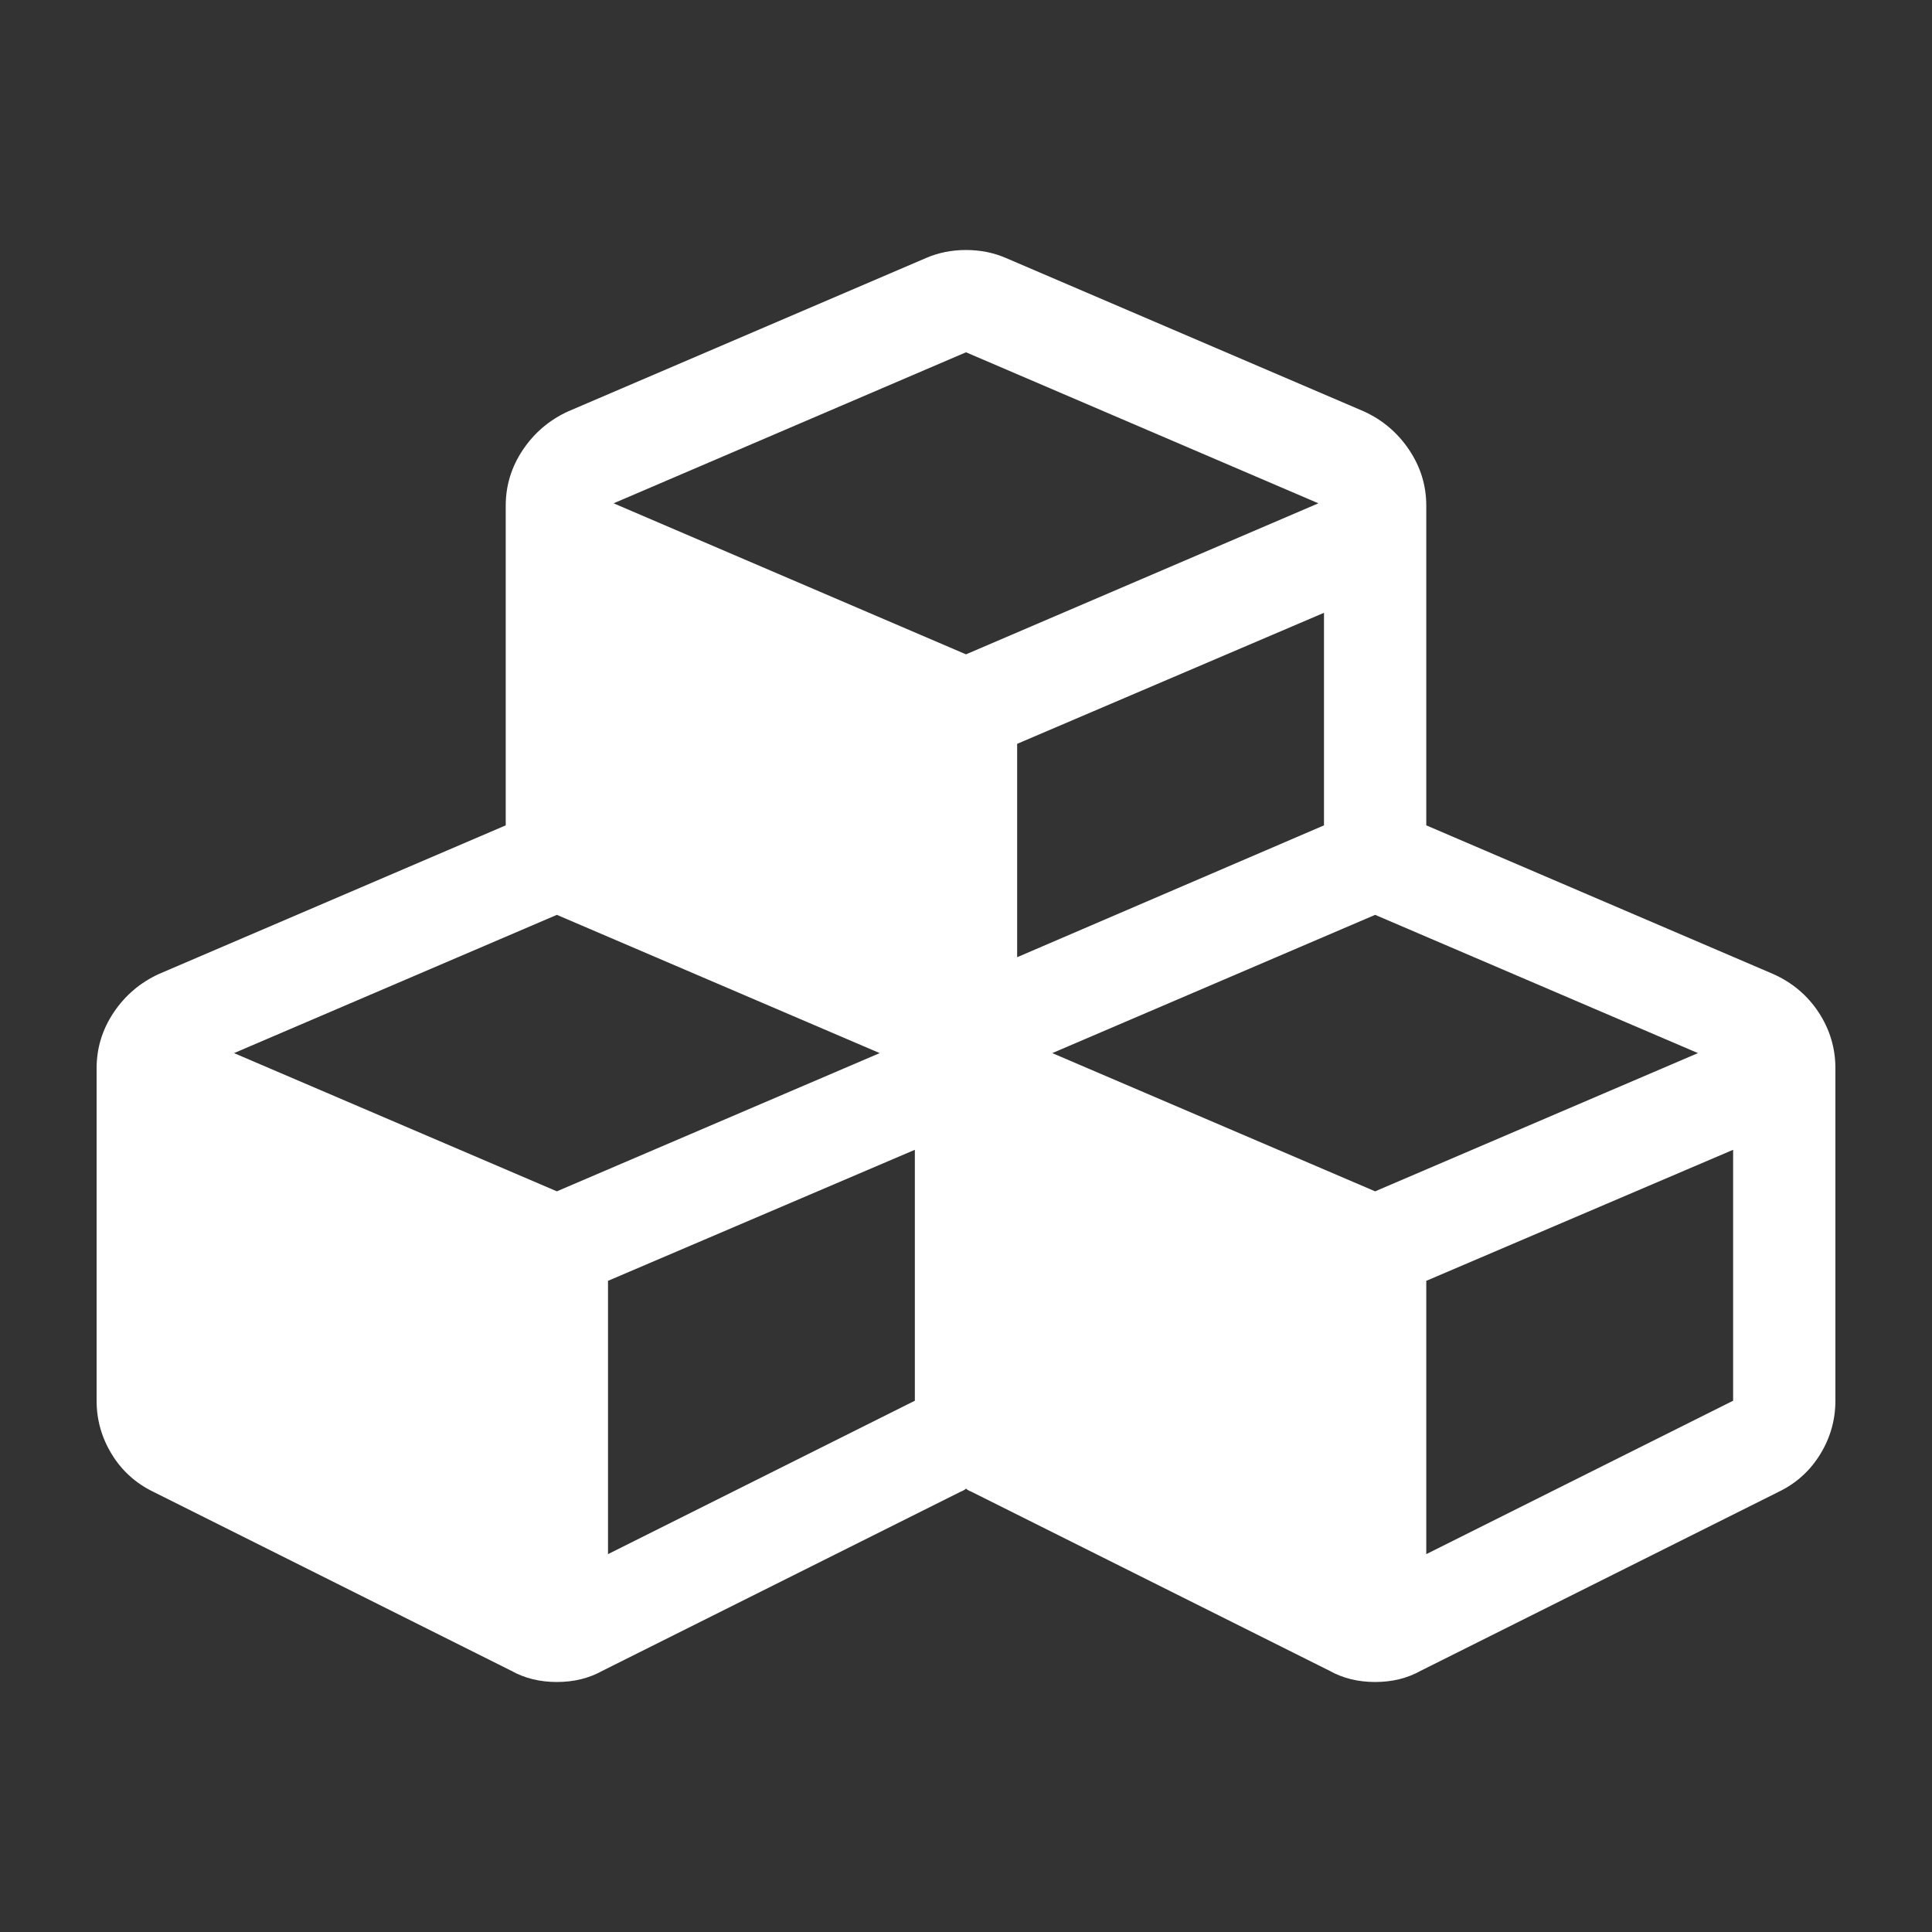 <?xml version="1.0" encoding="UTF-8"?> <!-- Generator: Adobe Illustrator 16.0.0, SVG Export Plug-In . SVG Version: 6.00 Build 0) --> <svg xmlns="http://www.w3.org/2000/svg" xmlns:xlink="http://www.w3.org/1999/xlink" id="Layer_1" x="0px" y="0px" width="500px" height="500px" viewBox="0 0 500 500" xml:space="preserve"><rect x="0" y="0" width="500" height="500" fill="#333333" stroke="none"/> <g> <path fill="#FFFFFF" d="M475,276.468v86.037c0,4.96-1.308,9.583-3.928,13.849c-2.62,4.28-6.206,7.519-10.751,9.724l-92.648,46.324 c-3.45,1.93-7.378,2.896-11.789,2.896c-4.415,0-8.343-0.966-11.788-2.896l-92.648-46.324c-0.689-0.28-1.172-0.55-1.447-0.825 c-0.28,0.275-0.758,0.545-1.447,0.825l-92.648,46.324c-3.45,1.93-7.378,2.896-11.789,2.896c-4.416,0-8.343-0.966-11.789-2.896 l-92.648-46.324c-4.545-2.205-8.136-5.443-10.751-9.724c-2.62-4.266-3.928-8.889-3.928-13.849v-86.037 c0-5.236,1.477-10.057,4.444-14.477c2.963-4.405,6.857-7.716,11.682-9.926l89.753-38.464v-82.717c0-5.24,1.481-10.066,4.444-14.476 c2.968-4.416,6.862-7.721,11.687-9.931l92.648-39.704c3.17-1.38,6.615-2.07,10.341-2.07s7.171,0.69,10.341,2.07l92.648,39.704 c4.825,2.21,8.715,5.515,11.682,9.931c2.968,4.41,4.449,9.236,4.449,14.476v82.717l89.753,38.464 c4.961,2.21,8.889,5.521,11.784,9.926C473.553,266.411,475,271.231,475,276.468z M144.116,308.315l83.552-35.771l-83.552-35.781 l-83.547,35.781L144.116,308.315z M157.352,402.208l79.412-39.703v-64.94l-79.412,33.913V402.208z M250,169.343l91.2-39.086 L250,91.171l-91.201,39.086L250,169.343z M263.236,247.727l79.412-34.125v-55.01l-79.412,33.913V247.727z M355.884,308.315 l83.548-35.771l-83.548-35.781l-83.552,35.781L355.884,308.315z M369.12,402.208l79.412-39.703v-64.94l-79.412,33.913V402.208z"></path> </g> </svg> 